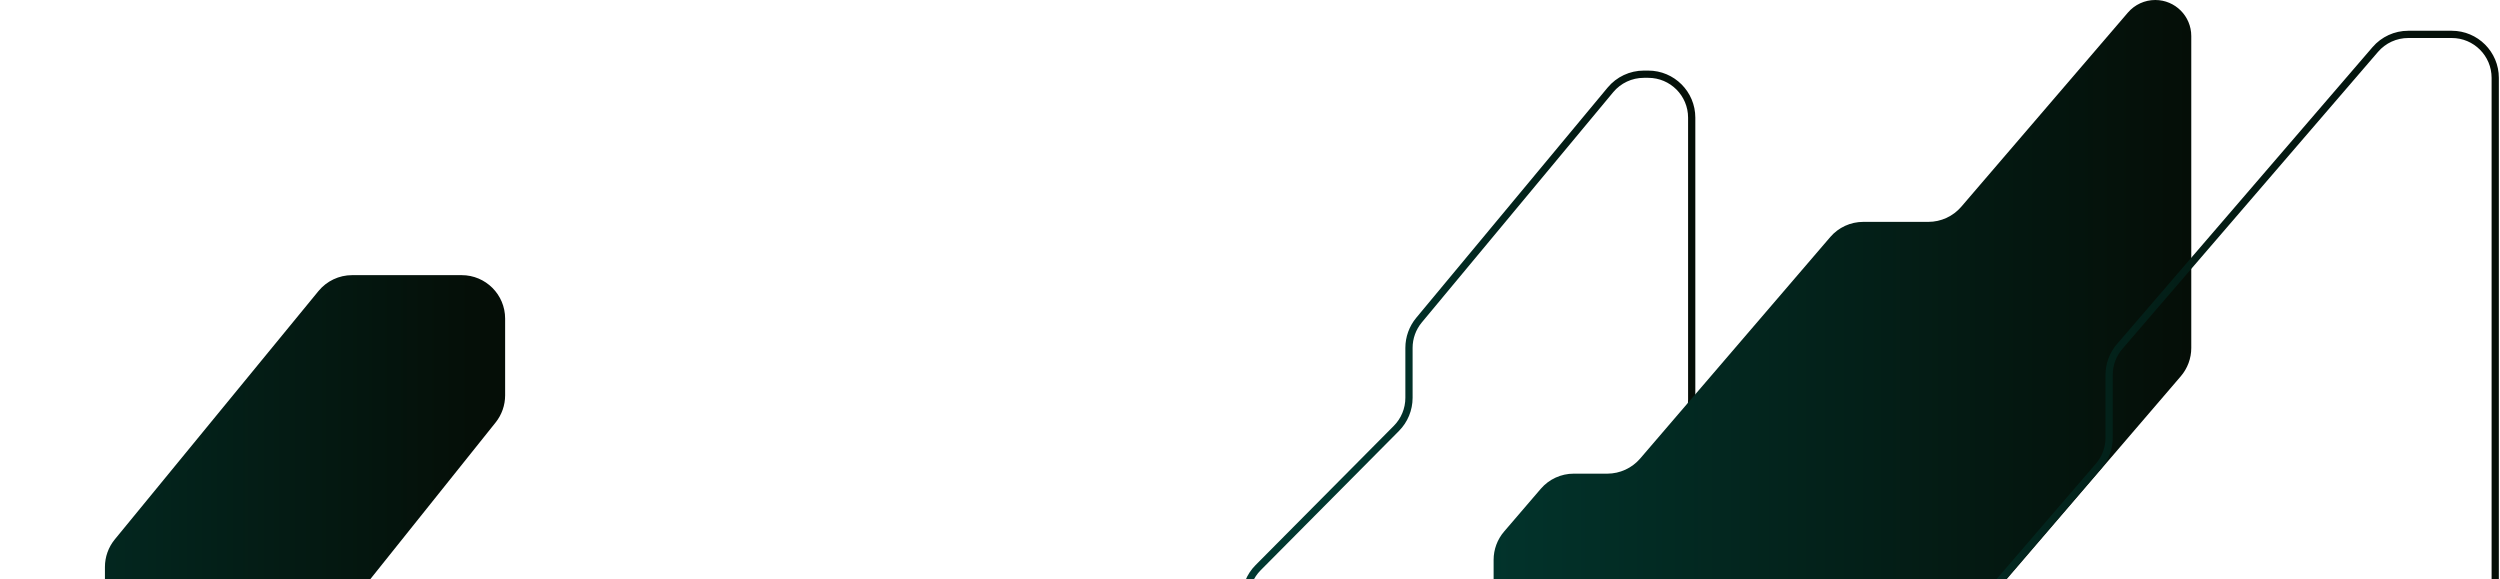 <?xml version="1.0" encoding="UTF-8"?> <svg xmlns="http://www.w3.org/2000/svg" width="1381" height="320" viewBox="0 0 1381 320" fill="none"><path fill-rule="evenodd" clip-rule="evenodd" d="M279.033 218.387C279.033 223.836 277.179 229.123 273.775 233.378L204.124 320.462C200.721 324.717 198.867 330.003 198.867 335.452L198.867 363.707C198.867 369.301 196.912 374.72 193.341 379.026L36.386 568.302C24.223 582.97 0.378 574.235 0.568 555.181L0.568 439.383C0.568 433.84 2.487 428.468 5.999 424.179L52.534 367.346C56.046 363.057 57.965 357.685 57.965 352.142L57.965 313.187C57.965 307.636 59.889 302.258 63.408 297.967L175.933 160.773C180.491 155.215 187.301 151.993 194.49 151.993L255.033 151.993C268.288 151.993 279.033 162.738 279.033 175.993L279.033 218.387Z" fill="url(#paint0_linear_1060_383)"></path><path fill-rule="evenodd" clip-rule="evenodd" d="M742.564 417.999C742.561 418.006 742.552 418.007 742.547 418.002L693.752 360.885C690.04 356.54 688 351.012 688 345.296L688 330.508C688 324.173 690.505 318.095 694.968 313.599L771.356 236.658C775.819 232.162 778.324 226.084 778.324 219.749L778.324 192.168C778.324 186.563 780.286 181.135 783.869 176.826L889.593 49.651C894.153 44.166 900.916 40.994 908.049 40.994L910.497 40.994C923.752 40.994 934.497 51.739 934.497 64.994L934.497 220.784C934.497 226.499 932.457 232.027 928.745 236.373L927.871 237.395C924.159 241.741 922.119 247.269 922.119 252.984L922.119 324.004C922.119 330.164 919.75 336.089 915.502 340.551L848.881 410.541C844.351 415.3 838.068 417.993 831.498 417.993L742.572 417.993C742.568 417.993 742.565 417.996 742.564 417.999V417.999Z" stroke="url(#paint1_linear_1060_383)" stroke-width="4"></path><path fill-rule="evenodd" clip-rule="evenodd" d="M851.121 270.019C855.682 264.704 862.337 261.646 869.34 261.648L887.827 261.653C894.83 261.654 901.485 258.597 906.046 253.282L1011.04 130.934C1015.6 125.62 1022.25 122.563 1029.25 122.563L1065.21 122.563C1072.21 122.563 1078.86 119.506 1083.42 114.193L1175.46 6.939C1179.24 2.534 1184.76 0 1190.56 0C1201.55 0 1210.46 8.907 1210.46 19.895L1210.46 192.223C1210.46 197.957 1208.4 203.501 1204.67 207.852L1046.57 392.084C1042.84 396.436 1040.78 401.98 1040.78 407.714L1040.78 452.878C1040.78 458.612 1038.73 464.156 1035 468.508L881.871 646.943C877.311 652.256 870.659 655.313 863.658 655.313L798.787 655.313C785.532 655.313 774.787 644.568 774.787 631.313L774.787 530.828C774.787 521.678 782.204 514.261 791.353 514.261C796.187 514.261 800.78 512.15 803.927 508.481L819.288 490.576C823.02 486.225 825.072 480.682 825.072 474.949L825.072 309.259C825.072 303.526 827.125 297.981 830.859 293.63L851.121 270.019Z" fill="url(#paint2_linear_1060_383)"></path><path fill-rule="evenodd" clip-rule="evenodd" d="M1378.36 345.195C1378.36 350.941 1376.3 356.496 1372.55 360.851L1146.9 623.037C1142.34 628.335 1135.7 631.382 1128.71 631.382L1108.32 631.382C1101.33 631.382 1094.69 634.429 1090.13 639.726L978.228 769.75C973.669 775.048 967.027 778.095 960.038 778.095L951 778.095C937.745 778.095 927 767.35 927 754.095L927 536.256C927 530.51 929.061 524.955 932.809 520.6L1159.27 257.46C1163.02 253.105 1165.08 247.55 1165.08 241.804L1165.08 207.064C1165.08 201.318 1167.15 195.763 1170.89 191.408L1312.11 27.337C1316.66 22.04 1323.31 18.993 1330.3 18.993L1354.36 18.993C1367.61 18.993 1378.36 29.739 1378.36 42.993L1378.36 345.195Z" stroke="url(#paint3_linear_1060_383)" stroke-width="4" stroke-linecap="round" stroke-linejoin="round"></path><defs><linearGradient id="paint0_linear_1060_383" x1="-88.967" y1="397.314" x2="269.5" y2="397.314" gradientUnits="userSpaceOnUse"><stop stop-color="#013830"></stop><stop offset="1" stop-color="#050E07"></stop></linearGradient><linearGradient id="paint1_linear_1060_383" x1="934.787" y1="458.993" x2="741.287" y2="458.993" gradientUnits="userSpaceOnUse"><stop stop-color="#050E07"></stop><stop offset="1" stop-color="#013830"></stop></linearGradient><linearGradient id="paint2_linear_1060_383" x1="774.787" y1="327.657" x2="1210.46" y2="327.657" gradientUnits="userSpaceOnUse"><stop stop-color="#013830"></stop><stop offset="1" stop-color="#050E07"></stop></linearGradient><linearGradient id="paint3_linear_1060_383" x1="927" y1="398.544" x2="1378.36" y2="398.544" gradientUnits="userSpaceOnUse"><stop stop-color="#013830"></stop><stop offset="1" stop-color="#050E07"></stop></linearGradient></defs></svg> 